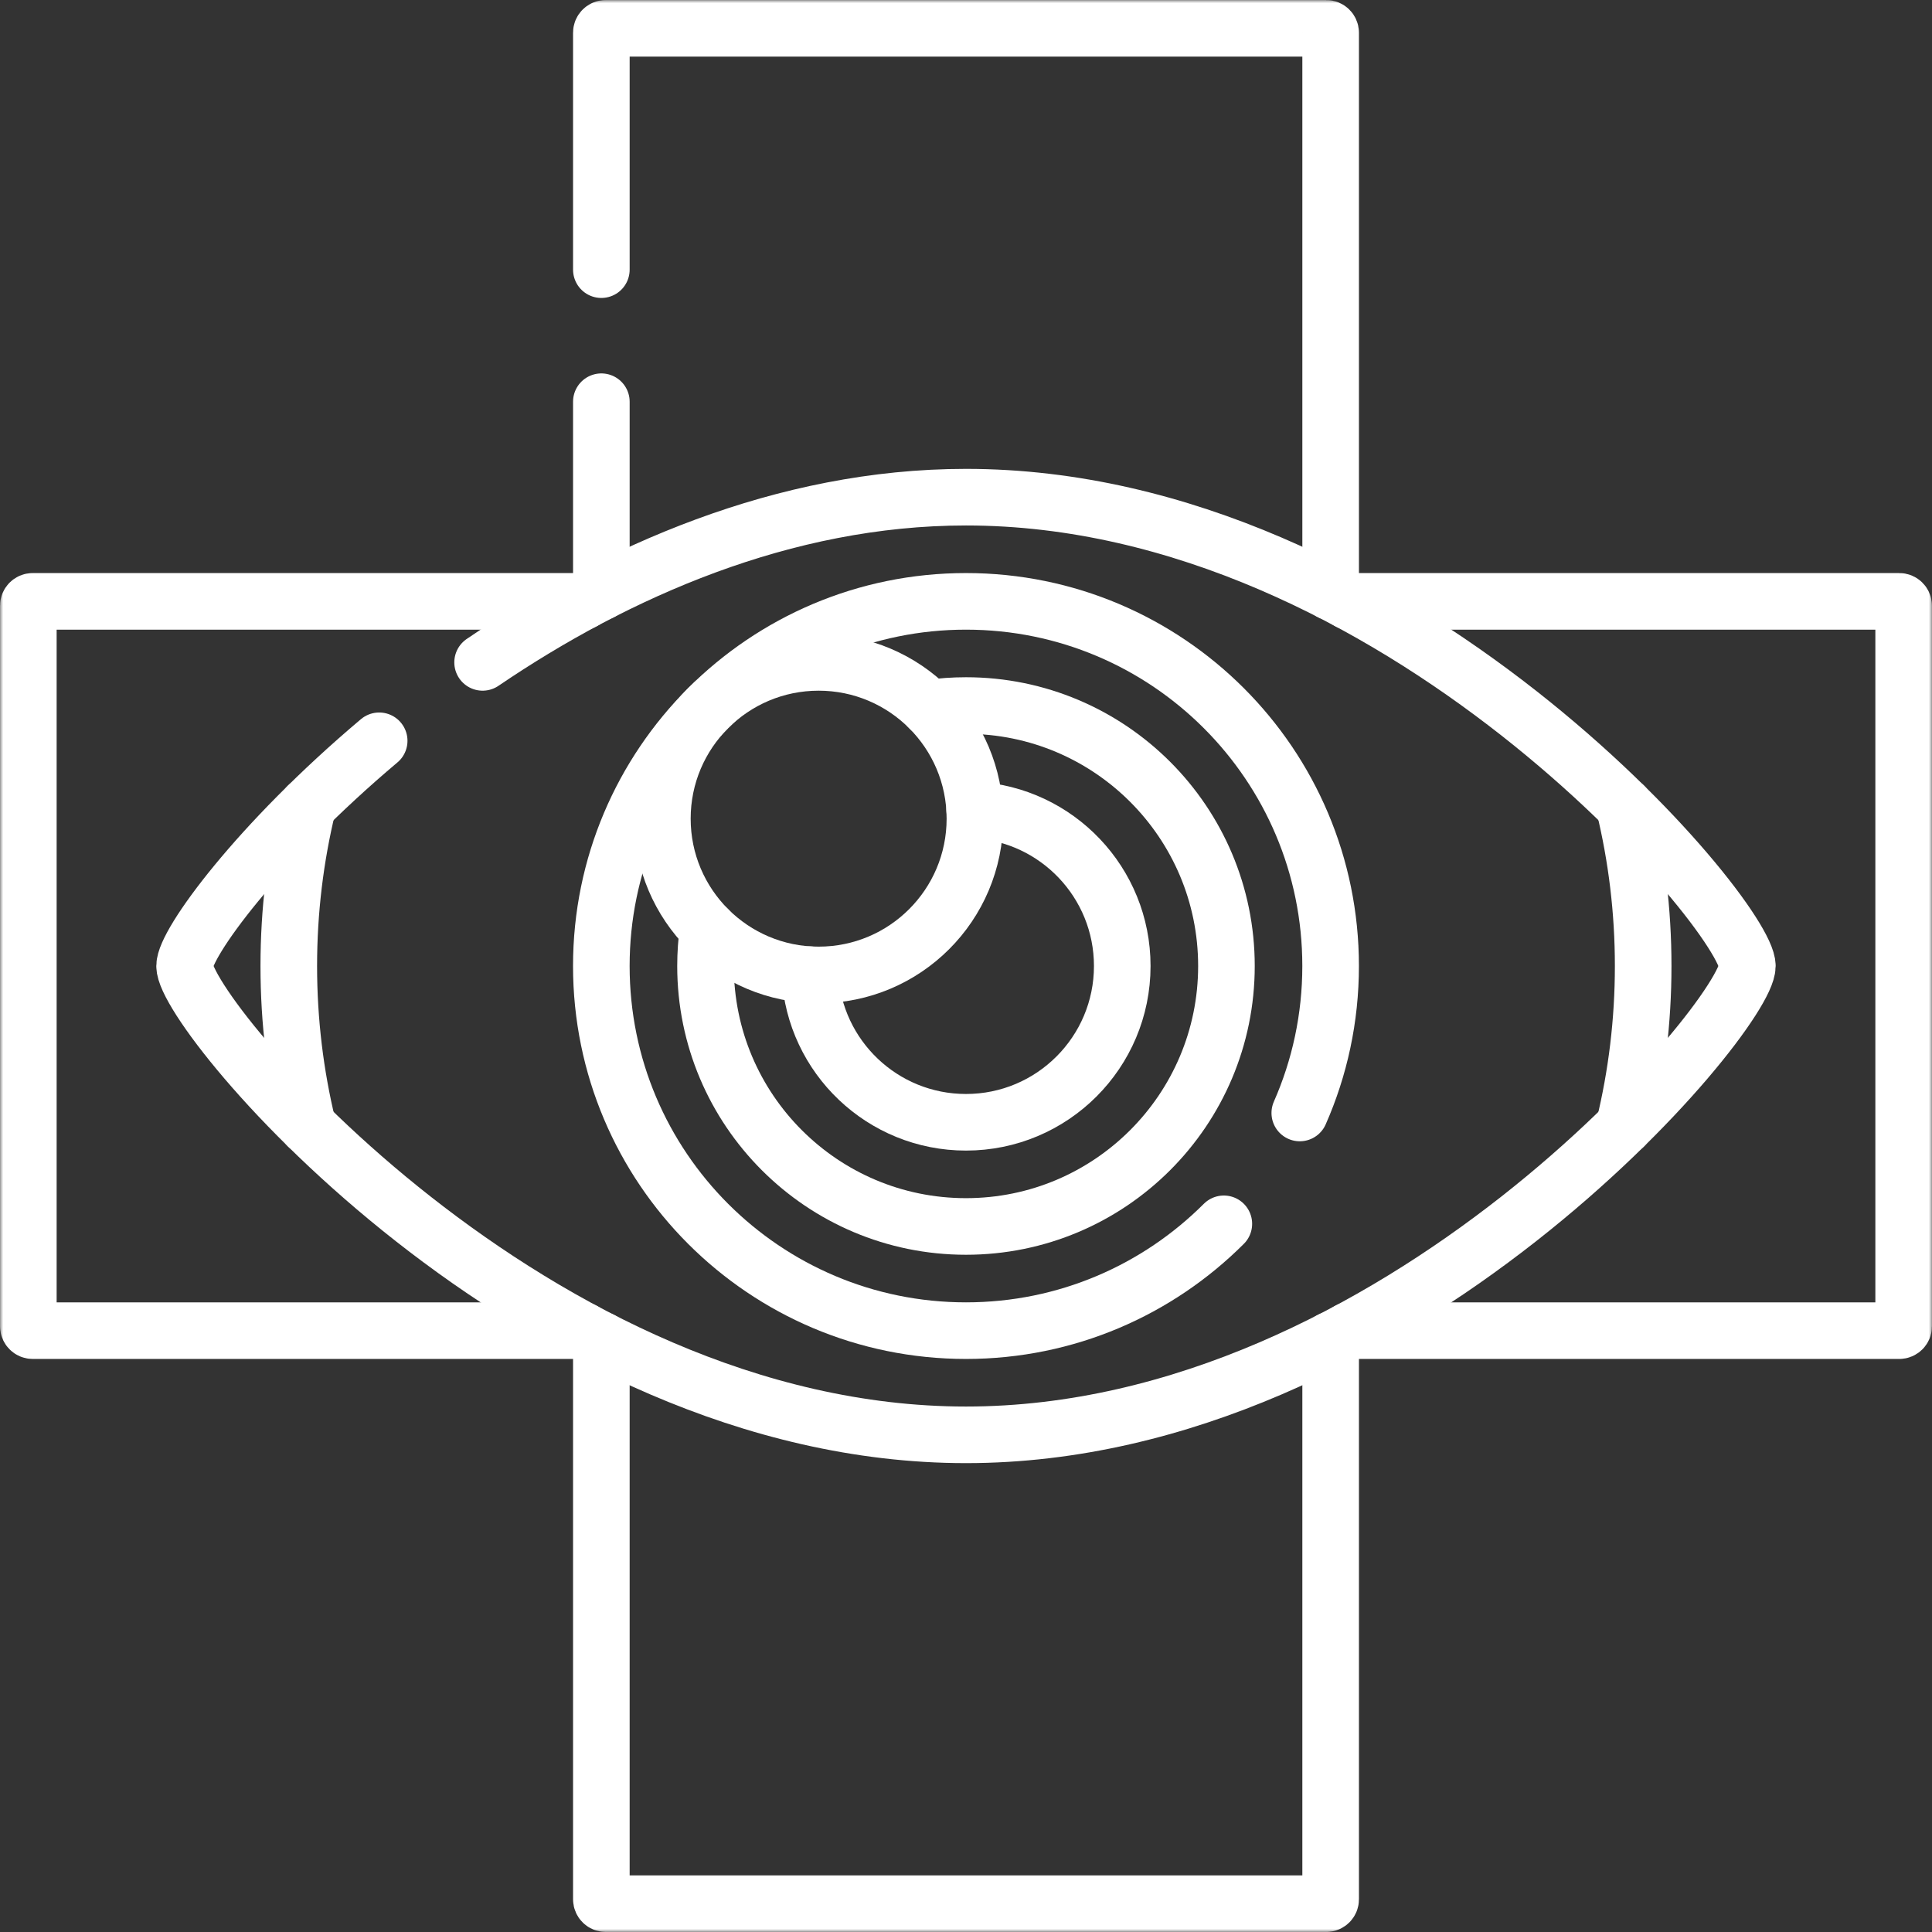 <svg xmlns="http://www.w3.org/2000/svg" width="300" height="300" viewBox="0 0 300 300" fill="none"><rect x="0" y="0" width="300" height="300" fill="#333333" stroke="none"/><g clip-path="url(#clip0_16043_2)"><mask id="mask0_16043_2" style="mask-type:luminance" maskUnits="userSpaceOnUse" x="0" y="0" width="300" height="300"><path d="M0 3.05176e-05H300V300H0V3.05176e-05Z" fill="white"></path></mask><g mask="url(#mask0_16043_2)"><path d="M58.879 115.031C40.071 130.876 28.664 146.459 28.664 150.001C28.664 157.729 82.987 222.8 149.997 222.8C217.007 222.8 271.33 157.729 271.33 150.001C271.33 142.271 217.007 77.201 149.997 77.201C121.659 77.201 95.589 88.838 74.938 102.854" stroke="white" stroke-width="8.789" stroke-miterlimit="10" stroke-linecap="round" stroke-linejoin="round"></path><path d="M201.83 172.823C204.909 165.841 206.618 158.12 206.618 150C206.618 118.729 181.268 93.378 149.996 93.378C118.725 93.378 93.374 118.729 93.374 150C93.374 181.271 118.725 206.623 149.996 206.623C165.634 206.623 179.79 200.283 190.037 190.035" stroke="white" stroke-width="8.789" stroke-miterlimit="10" stroke-linecap="round" stroke-linejoin="round"></path><path d="M144.273 109.958C146.143 109.693 148.054 109.556 149.997 109.556C172.334 109.556 190.441 127.663 190.441 150.001C190.441 172.337 172.334 190.444 149.997 190.444C127.661 190.444 109.553 172.337 109.553 150.001C109.553 148.057 109.69 146.146 109.955 144.276" stroke="white" stroke-width="8.789" stroke-miterlimit="10" stroke-linecap="round" stroke-linejoin="round"></path><path d="M151.347 125.771C164.121 126.471 174.263 137.051 174.263 150.001C174.263 163.402 163.399 174.267 149.997 174.267C137.048 174.267 126.468 164.125 125.768 151.351" stroke="white" stroke-width="8.789" stroke-miterlimit="10" stroke-linecap="round" stroke-linejoin="round"></path><path d="M127.118 151.388C140.52 151.388 151.385 140.524 151.385 127.122C151.385 113.719 140.52 102.855 127.118 102.855C113.716 102.855 102.852 113.719 102.852 127.122C102.852 140.524 113.716 151.388 127.118 151.388Z" stroke="white" stroke-width="8.789" stroke-miterlimit="10" stroke-linecap="round" stroke-linejoin="round"></path><path d="M47.807 174.896C45.869 166.914 44.842 158.577 44.842 150.001C44.842 141.423 45.869 133.086 47.807 125.105" stroke="white" stroke-width="8.789" stroke-miterlimit="10" stroke-linecap="round" stroke-linejoin="round"></path><path d="M252.188 125.105C254.125 133.086 255.152 141.423 255.152 150C255.152 158.577 254.125 166.914 252.188 174.896" stroke="white" stroke-width="8.789" stroke-miterlimit="10" stroke-linecap="round" stroke-linejoin="round"></path><path d="M93.378 62.379V91.899" stroke="white" stroke-width="8.789" stroke-miterlimit="10" stroke-linecap="round" stroke-linejoin="round"></path><path d="M206.622 91.905V5.081C206.622 4.706 206.317 4.401 205.941 4.401H94.059C93.683 4.401 93.378 4.706 93.378 5.081V41.871" stroke="white" stroke-width="8.789" stroke-miterlimit="10" stroke-linecap="round" stroke-linejoin="round"></path><path d="M90.553 93.378H5.081C4.705 93.378 4.4 93.683 4.4 94.059V205.941C4.4 206.317 4.705 206.623 5.081 206.623H90.553" stroke="white" stroke-width="8.789" stroke-miterlimit="10" stroke-linecap="round" stroke-linejoin="round"></path><path d="M93.378 208.102V294.919C93.378 295.296 93.683 295.6 94.059 295.6H205.941C206.317 295.6 206.622 295.296 206.622 294.919V208.095" stroke="white" stroke-width="8.789" stroke-miterlimit="10" stroke-linecap="round" stroke-linejoin="round"></path><path d="M209.434 206.623H294.918C295.294 206.623 295.599 206.317 295.599 205.942V94.059C295.599 93.683 295.294 93.378 294.918 93.378H209.434" stroke="white" stroke-width="8.789" stroke-miterlimit="10" stroke-linecap="round" stroke-linejoin="round"></path></g></g><defs><clipPath id="clip0_16043_2"><rect width="300" height="300" fill="white"></rect></clipPath></defs></svg>